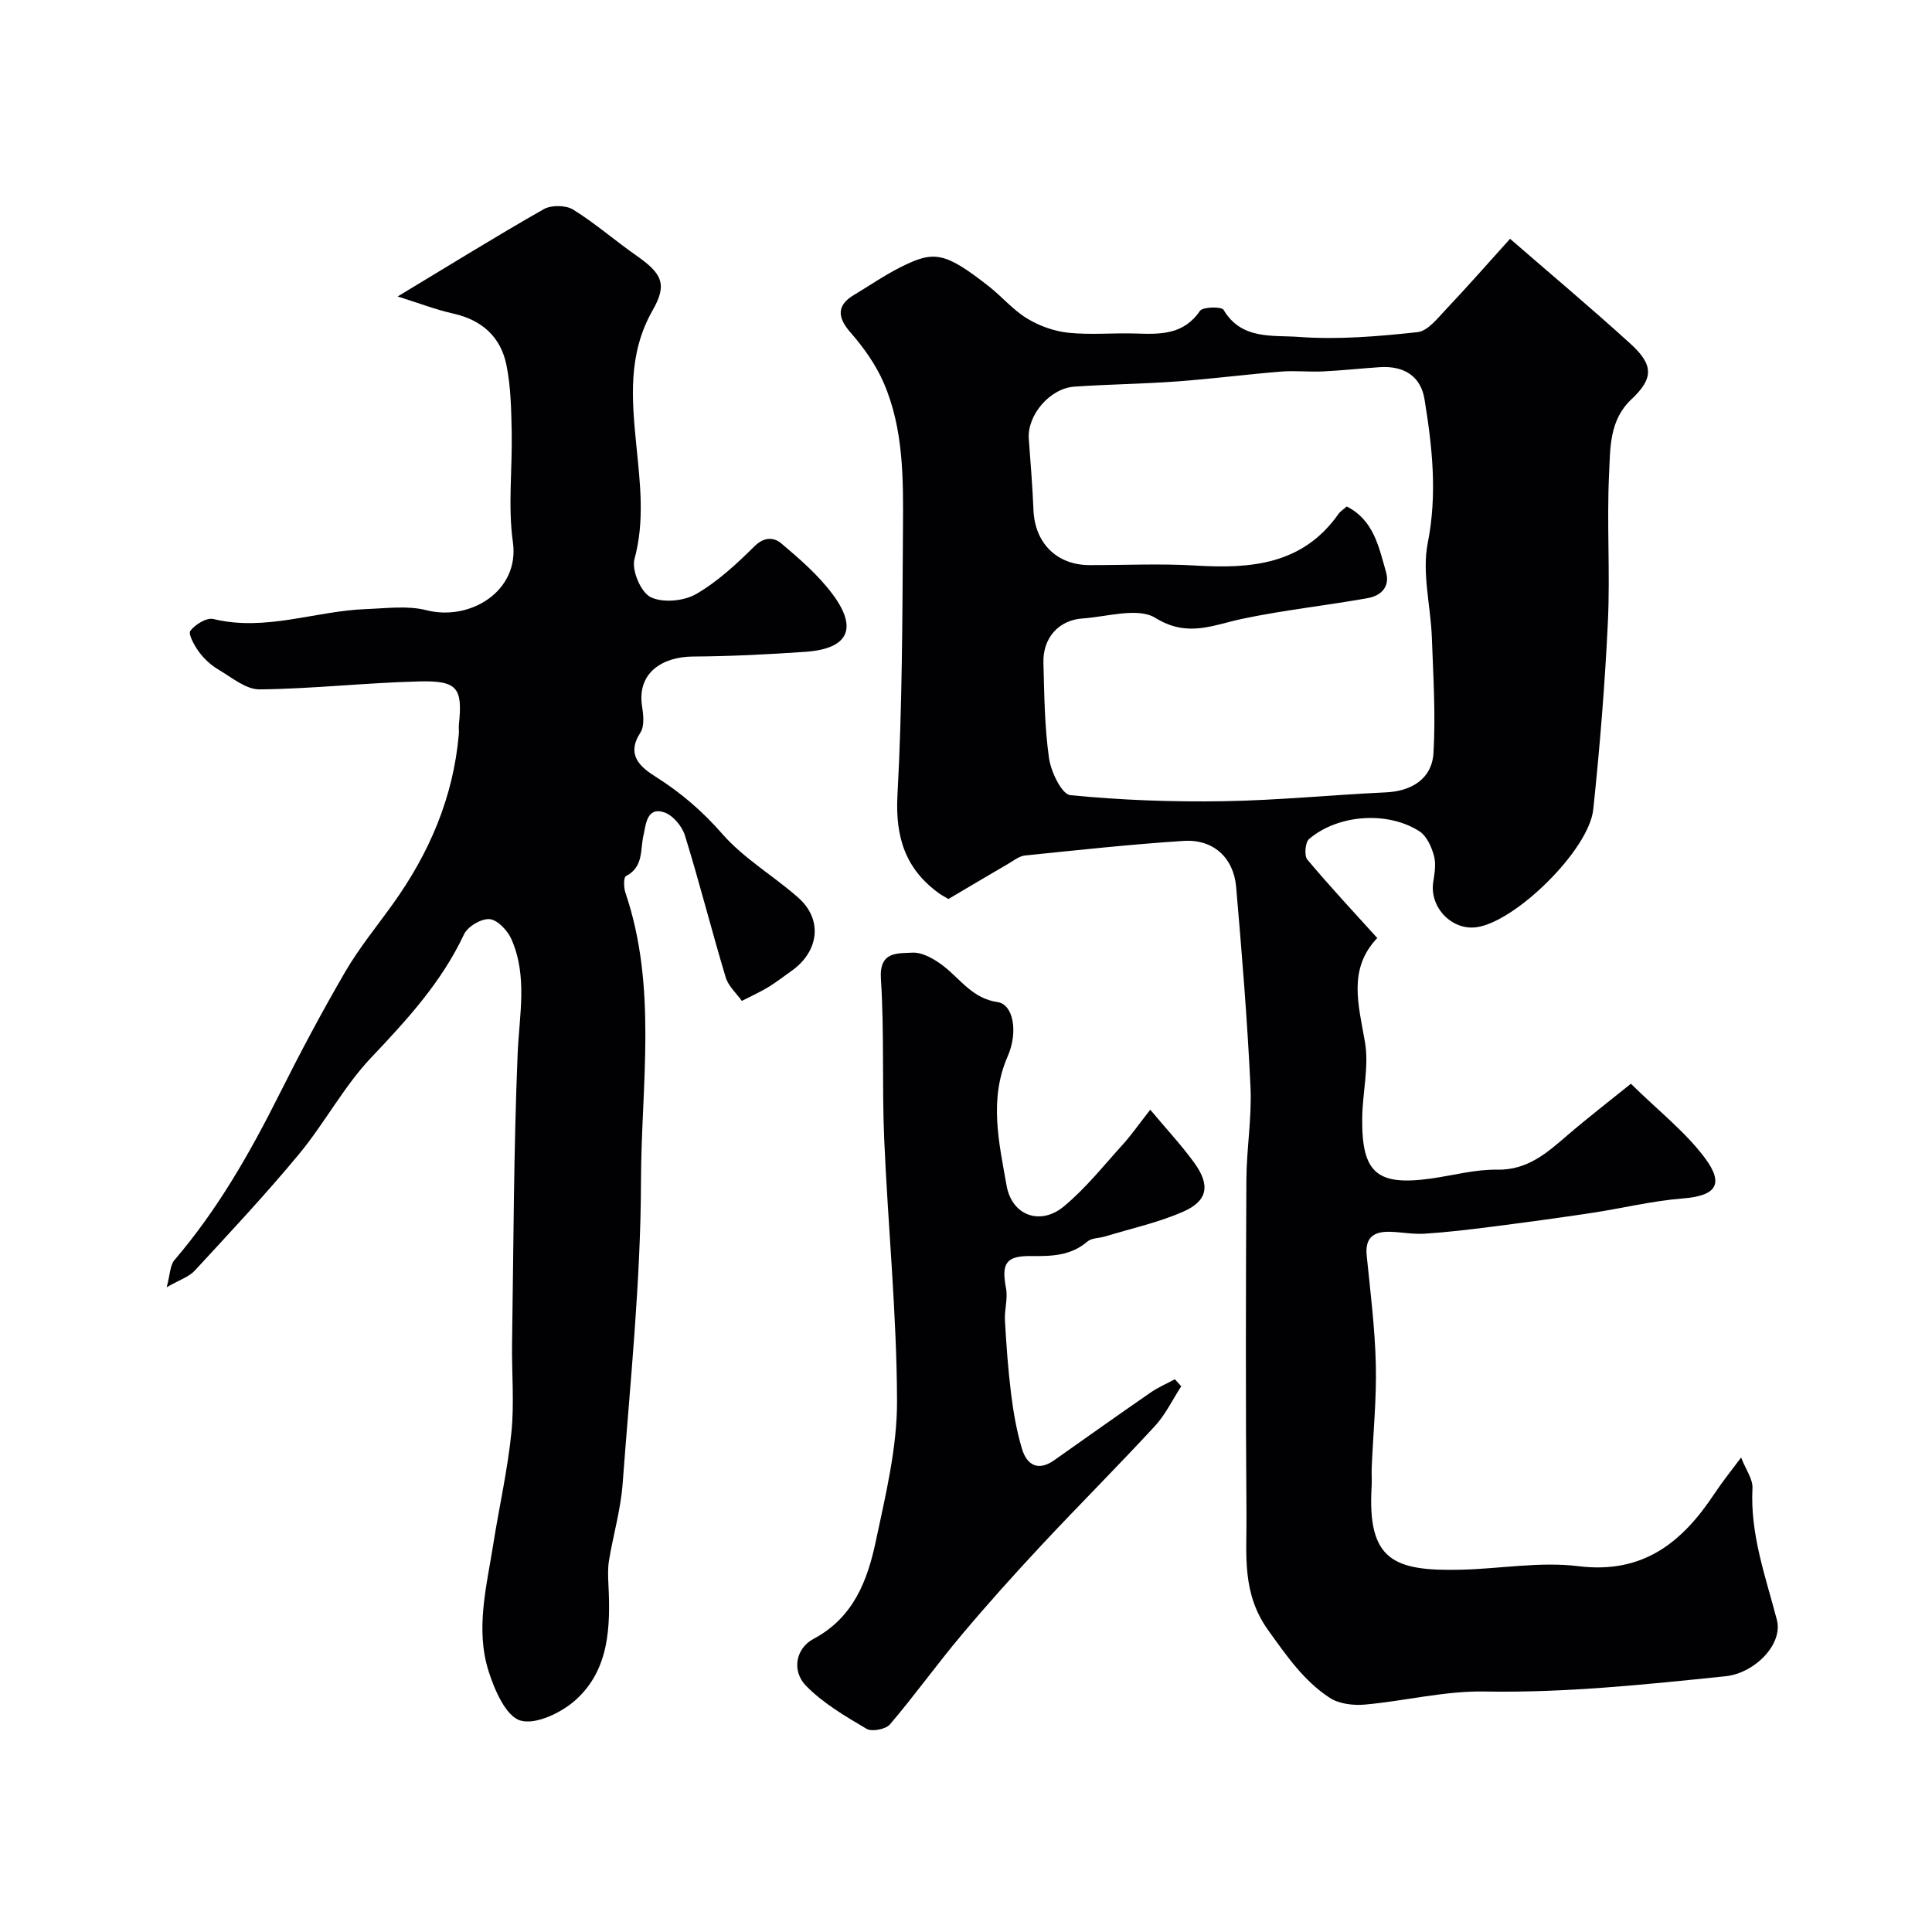<svg enable-background="new 0 0 400 400" viewBox="0 0 400 400" xmlns="http://www.w3.org/2000/svg"><g fill="#010103"><path d="m360.48 301.76c.98 2.53 2.45 4.48 2.35 6.35-.5 9.54 2.71 18.28 5.05 27.25 1.33 5.12-4.65 11.07-10.63 11.69-16.59 1.71-33.13 3.46-49.88 3.16-8.26-.15-16.53 1.97-24.83 2.71-2.38.21-5.31-.15-7.23-1.4-5.37-3.51-8.89-8.65-12.69-13.92-5.59-7.75-4.48-15.71-4.55-23.81-.18-23.16-.14-46.32-.02-69.48.03-6.43 1.15-12.89.85-19.29-.65-13.81-1.78-27.61-2.97-41.39-.53-6.1-4.78-9.93-10.86-9.53-10.97.71-21.9 1.9-32.84 3.02-1.21.12-2.36 1.06-3.48 1.71-4.28 2.49-8.55 5.03-12.39 7.3-1.18-.7-1.48-.84-1.74-1.03-7.13-5.04-9.29-11.71-8.81-20.5 1-18.39 1.02-36.85 1.14-55.28.07-10.16.15-20.48-3.98-30.04-1.64-3.79-4.17-7.35-6.91-10.48-2.72-3.1-2.83-5.6.72-7.72 3.19-1.91 6.26-4.04 9.57-5.71 7.01-3.55 9.2-3.27 18.35 3.89 2.72 2.13 5.01 4.89 7.92 6.66 2.54 1.55 5.62 2.66 8.56 2.97 4.61.48 9.32.01 13.98.16 5.06.17 9.88.29 13.27-4.68.59-.86 4.48-.93 4.9-.22 3.68 6.26 10.21 5.21 15.52 5.6 8.15.61 16.46-.1 24.62-.98 2.15-.23 4.21-2.93 5.98-4.8 4.42-4.66 8.65-9.5 13.19-14.53 8.63 7.49 16.93 14.45 24.94 21.74 4.82 4.39 4.78 7.18.18 11.5-4.62 4.34-4.36 10.15-4.62 15.51-.49 10.14.24 20.34-.24 30.48-.61 12.98-1.67 25.96-3.03 38.89-.88 8.45-16.19 23.38-24.23 24.42-5.16.66-9.72-4.22-8.9-9.39.28-1.79.61-3.76.14-5.44-.51-1.84-1.5-4.07-2.99-5.03-6.6-4.25-16.86-3.51-22.85 1.58-.81.69-1.05 3.44-.38 4.25 4.55 5.45 9.41 10.64 14.49 16.26-6.13 6.41-3.88 13.82-2.55 21.53.87 5.06-.51 10.48-.57 15.74-.13 11.4 3.06 14.11 14.34 12.51 4.53-.64 9.07-1.9 13.59-1.82 6.29.11 10.29-3.45 14.53-7.1 4.27-3.68 8.75-7.12 13.17-10.69 5.72 5.62 11.21 9.9 15.25 15.27 4.22 5.61 2.31 7.94-4.54 8.48-6.31.5-12.53 2.04-18.81 2.99-6.94 1.05-13.9 1.99-20.86 2.88-4.55.58-9.11 1.12-13.68 1.42-2.36.16-4.76-.31-7.14-.39-3.34-.11-5.31 1.07-4.92 4.91.76 7.51 1.71 15.03 1.89 22.56.17 7.09-.55 14.2-.85 21.3-.06 1.33.06 2.67-.02 4-.91 15.37 4.66 17.51 18.53 17.19 8.1-.19 16.33-1.71 24.27-.73 13.42 1.66 21.5-4.92 28.19-15.03 1.61-2.44 3.45-4.7 5.51-7.47zm-81.65-196.9c5.59 2.83 6.64 8.38 8.13 13.57.89 3.09-1.1 4.92-3.72 5.39-8.66 1.56-17.44 2.48-26.04 4.3-6.08 1.28-11.31 3.94-17.99-.19-3.63-2.24-9.99-.23-15.1.12-4.93.33-8.22 4.05-8.08 9.15.18 6.6.23 13.26 1.16 19.78.4 2.82 2.64 7.47 4.41 7.65 10.53 1.04 21.16 1.42 31.75 1.25 11.21-.18 22.39-1.31 33.6-1.83 5.36-.25 9.53-2.84 9.84-8.18.46-7.93-.05-15.93-.34-23.89-.24-6.54-2.08-13.34-.85-19.56 2.01-10.16.94-19.89-.67-29.76-.76-4.7-4.17-6.98-9.27-6.64-3.93.26-7.86.69-11.79.88-2.86.14-5.75-.2-8.59.03-7.2.58-14.38 1.51-21.58 2.04-7.08.52-14.19.59-21.27 1.08-5.11.36-9.78 5.94-9.43 10.8.36 4.93.77 9.85.97 14.78.29 6.8 4.82 11.35 11.56 11.37 7.33.02 14.69-.35 21.99.09 11.52.7 22.23-.2 29.61-10.7.37-.53.98-.89 1.7-1.53z"/><path d="m34.51 266.51c.72-2.67.69-4.56 1.61-5.63 8.89-10.37 15.58-22.09 21.67-34.23 4.32-8.61 8.84-17.13 13.69-25.46 2.87-4.92 6.52-9.37 9.85-14.02 7.56-10.54 12.53-22.1 13.66-35.14.06-.66-.04-1.34.02-2 .79-7.59-.26-9.14-8.18-8.95-11.03.27-22.04 1.53-33.07 1.65-2.85.03-5.81-2.49-8.55-4.11-1.54-.91-2.96-2.22-4.02-3.66-.95-1.29-2.28-3.71-1.78-4.36 1.01-1.32 3.38-2.78 4.77-2.44 10.84 2.64 21.12-1.69 31.69-2.06 4.15-.15 8.52-.76 12.43.24 9.01 2.3 19.31-3.93 17.89-14.08-1.05-7.52-.09-15.31-.25-22.97-.1-4.6-.18-9.29-1.1-13.77-1.18-5.76-5.05-9.26-10.97-10.59-3.69-.82-7.25-2.21-11.54-3.55 10.77-6.49 20.4-12.47 30.24-18.07 1.57-.89 4.58-.85 6.1.09 4.57 2.83 8.66 6.42 13.08 9.51 5.25 3.68 6.49 5.87 3.4 11.28-5.19 9.08-4.36 18.39-3.39 28.15.76 7.7 1.75 15.53-.4 23.42-.62 2.28 1.31 6.86 3.33 7.86 2.49 1.24 6.86.85 9.4-.61 4.48-2.58 8.43-6.26 12.15-9.94 2.04-2.02 4.07-1.8 5.54-.55 3.78 3.21 7.63 6.53 10.57 10.47 5.35 7.15 3.28 11.34-5.59 11.96-7.75.54-15.53.93-23.3.98-6.17.04-11.65 3.25-10.52 10.37.28 1.76.51 4.05-.35 5.37-3.05 4.7.07 7.2 3.21 9.18 5.22 3.3 9.66 7.13 13.78 11.84 4.44 5.08 10.59 8.64 15.71 13.18 5.08 4.5 4.31 11.1-1.42 15.15-1.6 1.13-3.16 2.35-4.83 3.37-1.53.94-3.18 1.67-5.45 2.84-1.1-1.56-2.8-3.06-3.35-4.9-2.93-9.75-5.42-19.63-8.43-29.35-.59-1.91-2.49-4.19-4.29-4.79-3.65-1.22-3.8 2.64-4.27 4.64-.74 3.11.06 6.62-3.65 8.56-.52.27-.47 2.38-.11 3.45 6.66 19.57 3.27 39.78 3.22 59.65-.05 20.9-2.25 41.81-3.8 62.7-.39 5.33-1.94 10.56-2.82 15.86-.27 1.65-.2 3.38-.12 5.06.43 8.71.18 17.52-6.72 23.79-2.95 2.68-8.33 5.27-11.53 4.31-2.98-.89-5.32-6.3-6.55-10.16-2.78-8.73-.43-17.57.95-26.3 1.22-7.73 2.97-15.39 3.76-23.16.62-6.13.05-12.38.14-18.57.3-19.94.33-39.88 1.15-59.8.33-8.05 2.11-16.07-1.29-23.78-.79-1.79-2.86-3.99-4.51-4.14-1.71-.15-4.54 1.52-5.3 3.14-4.64 9.9-11.79 17.68-19.21 25.51-5.68 5.99-9.64 13.58-14.94 19.98-6.88 8.31-14.27 16.2-21.59 24.13-1.21 1.31-3.17 1.92-5.82 3.45z"/><path d="m238.15 229.75c3.45 4.13 6.51 7.4 9.12 11.01 3.34 4.62 2.8 7.86-2.29 10.1-5.15 2.26-10.76 3.48-16.17 5.13-1.23.38-2.8.3-3.68 1.06-3.44 2.96-7.43 3.05-11.62 3-5.27-.06-6.2 1.51-5.22 6.71.4 2.11-.35 4.42-.23 6.61.29 5.09.65 10.18 1.28 15.24.48 3.83 1.15 7.7 2.26 11.38 1.01 3.35 3.35 4.68 6.67 2.33 6.65-4.7 13.29-9.41 19.99-14.04 1.55-1.07 3.32-1.82 4.99-2.72.44.49.88.97 1.31 1.46-1.79 2.76-3.25 5.84-5.45 8.23-7.69 8.34-15.73 16.36-23.47 24.65-5.67 6.07-11.23 12.26-16.57 18.62-5.08 6.04-9.69 12.48-14.81 18.49-.87 1.02-3.76 1.58-4.86.92-4.43-2.63-9.05-5.32-12.58-8.97-2.88-2.98-2.14-7.65 1.6-9.64 8.31-4.43 11.18-12.09 12.91-20.24 2.03-9.56 4.41-19.31 4.39-28.97-.05-18.12-1.88-36.23-2.66-54.36-.47-11.03.04-22.12-.68-33.13-.38-5.75 3.58-5.2 6.45-5.38 2.11-.14 4.64 1.33 6.47 2.74 3.58 2.76 6.02 6.74 11.26 7.5 3.25.48 4.27 6.2 2.07 11.22-3.92 8.94-1.78 17.94-.23 26.75 1.11 6.28 7.03 8.33 11.84 4.34 4.59-3.8 8.37-8.6 12.41-13.04 1.63-1.83 3.04-3.85 5.5-7z"/></g></svg>